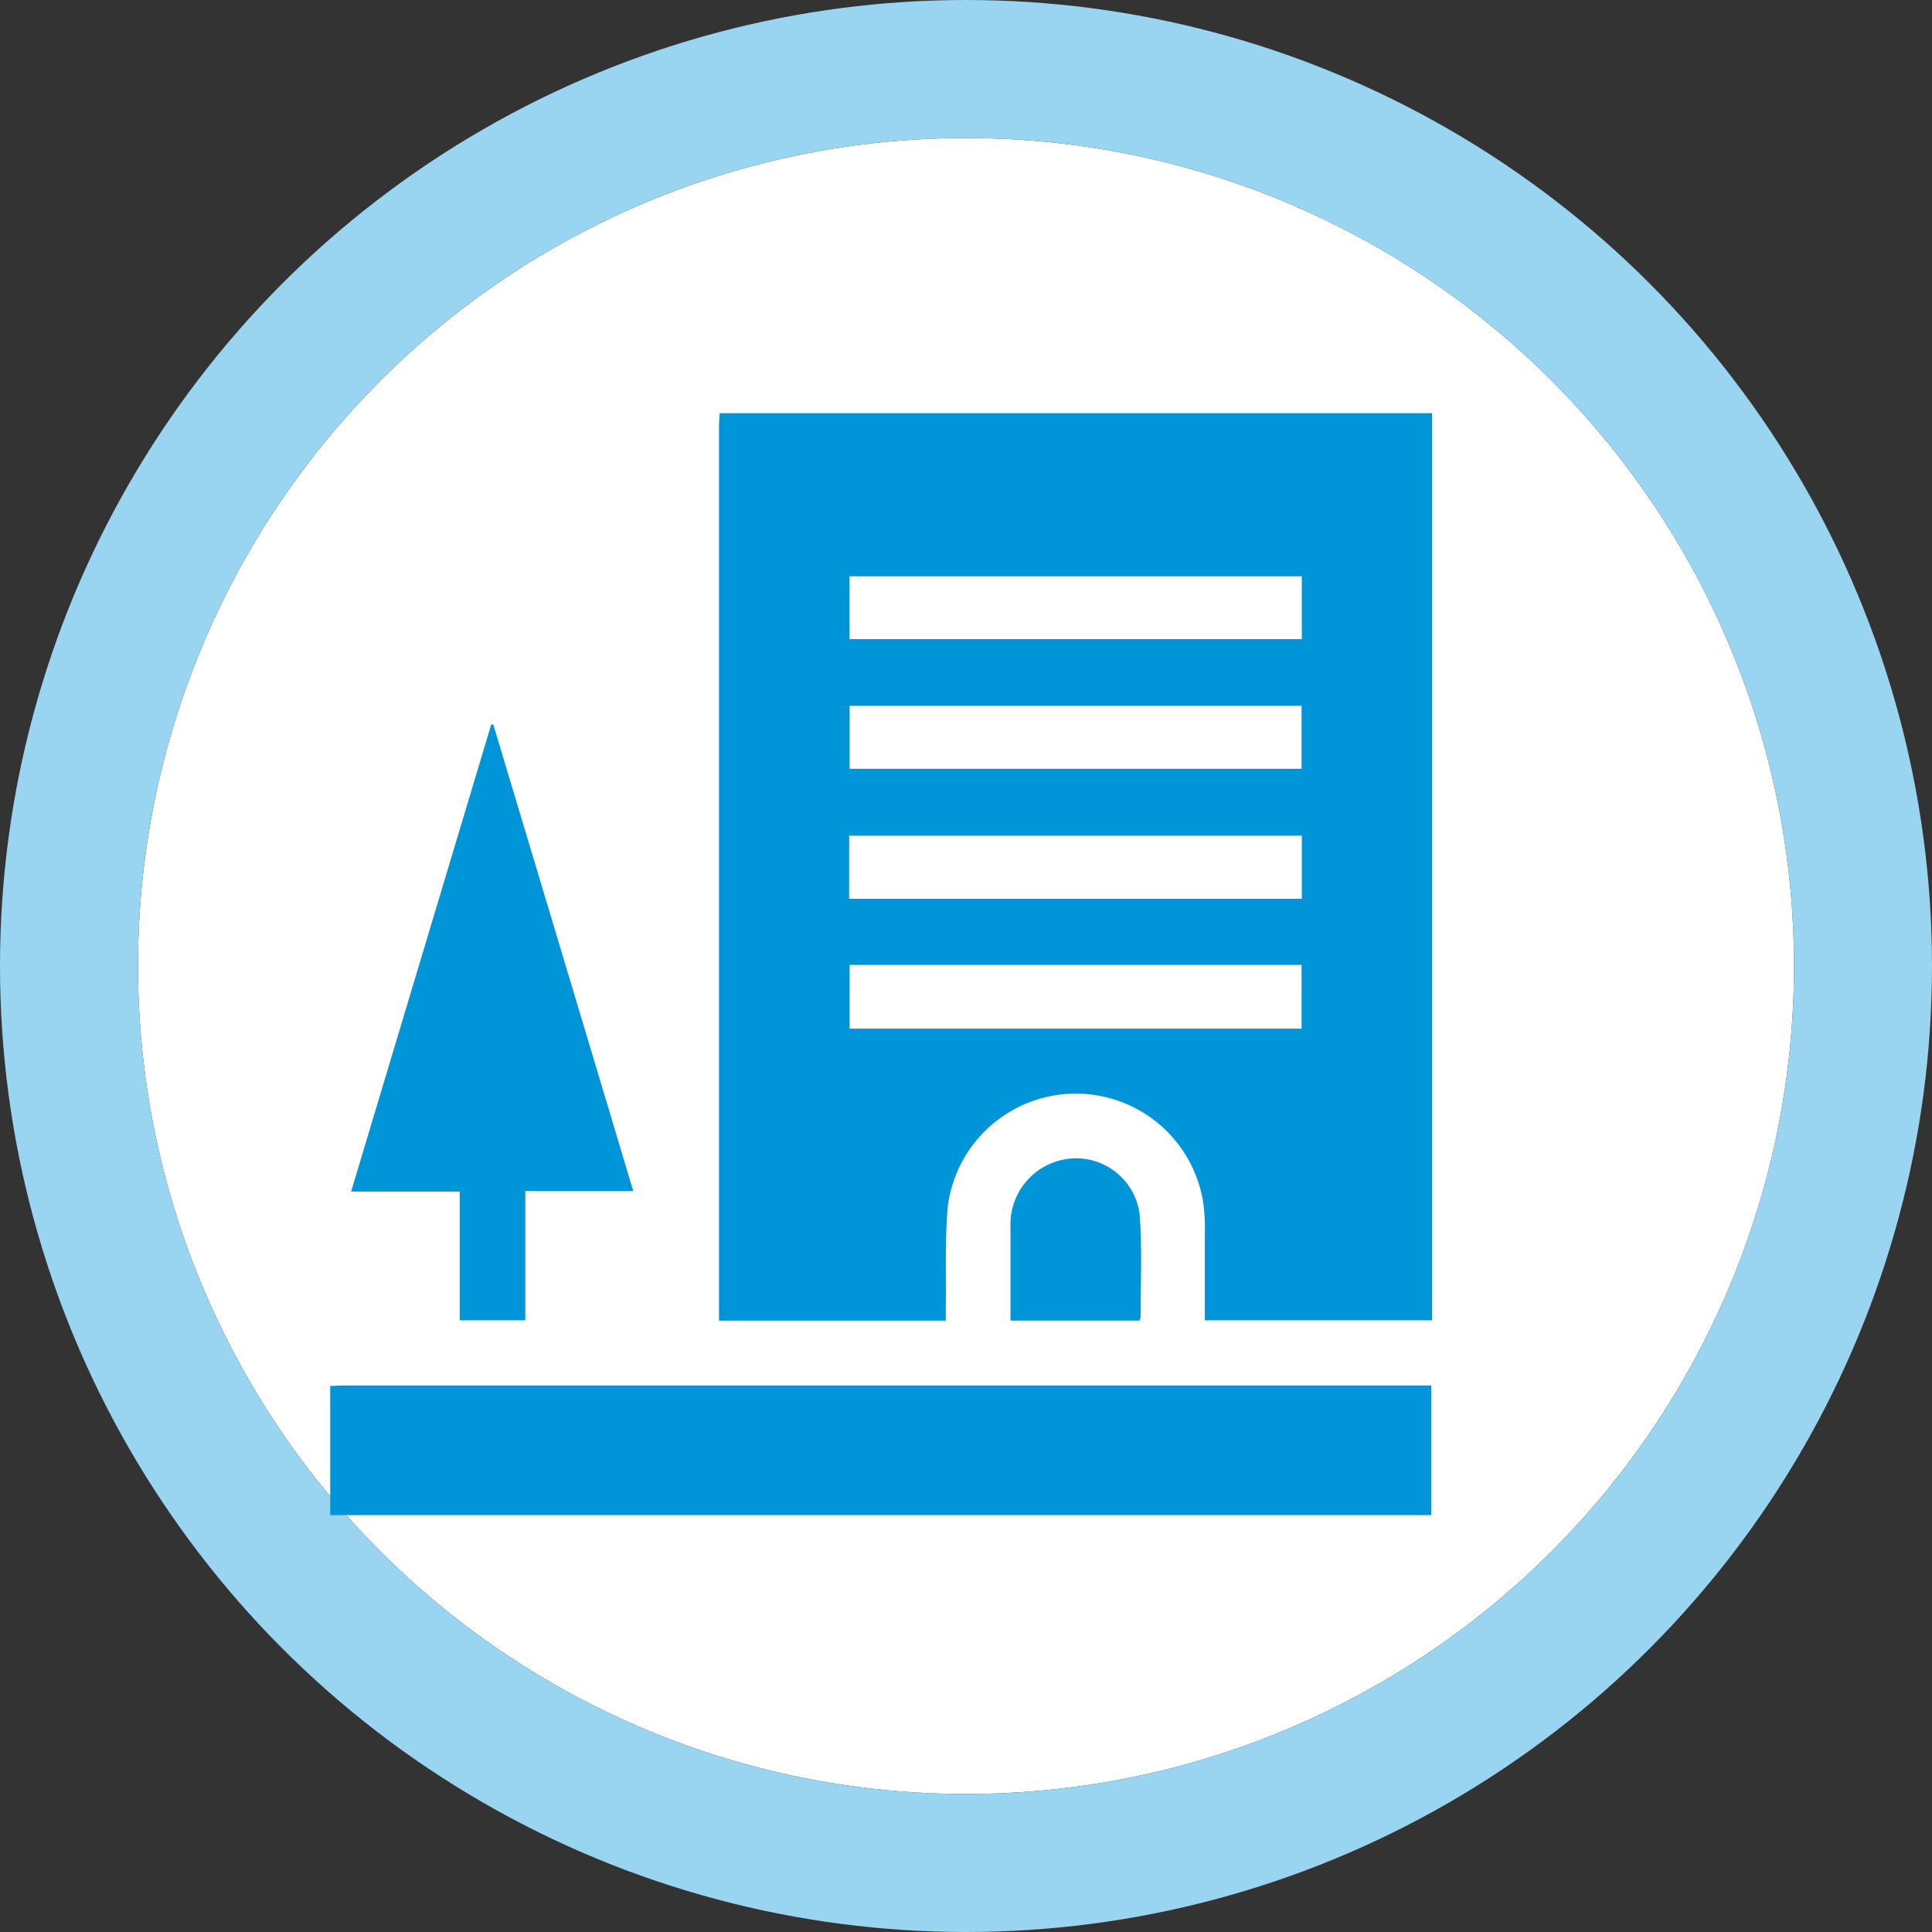 <svg xmlns="http://www.w3.org/2000/svg" xmlns:xlink="http://www.w3.org/1999/xlink" width="56" height="56" viewBox="0 0 56 56">
  <rect x="0" y="0" width="56" height="56" fill="#333333" stroke="none"/>
  <defs>
    <clipPath id="clip-path">
      <rect id="Rectangle_423" data-name="Rectangle 423" width="31.937" height="31.938" transform="translate(0 0)" fill="#0094d9" stroke="rgba(0,0,0,0)" stroke-width="1"/>
    </clipPath>
  </defs>
  <g id="Group_636" data-name="Group 636" transform="translate(-985 -1402)">
    <g id="Ellipse_24" data-name="Ellipse 24" transform="translate(989 1406)" fill="#fff" stroke="#99d4f0" stroke-width="4">
      <circle cx="24" cy="24" r="24" stroke="none"/>
      <circle cx="24" cy="24" r="26" fill="none"/>
    </g>
    <g id="Group_642" data-name="Group 642" transform="translate(994.572 1413.977)">
      <g id="Group_641" data-name="Group 641" clip-path="url(#clip-path)">
        <path id="Path_110578" data-name="Path 110578" d="M11.29,0H31.937V26.292H25.351c0-.863,0-1.7,0-2.543a5,5,0,0,0-.052-.9A3.739,3.739,0,0,0,17.9,23c-.087.97-.043,1.952-.058,2.928,0,.121,0,.242,0,.373H11.269v-.415q0-12.755,0-25.509c0-.124.013-.248.02-.372m3.751,14.069H28.162V12.246H15.041Zm13.115,1.918h-13.1v1.847h13.1Zm.006-11.264H15.052v1.82h13.11ZM15.055,10.307h13.1V8.482h-13.1Z" fill="#0094d9" stroke="rgba(0,0,0,0)" stroke-width="1"/>
        <path id="Path_110579" data-name="Path 110579" d="M0,28.195c.135,0,.269-.014.4-.014H31.915v3.758H0V28.195" fill="#0094d9" stroke="rgba(0,0,0,0)" stroke-width="1"/>
        <path id="Path_110580" data-name="Path 110580" d="M8.784,22.548H5.654v3.744h-1.9V22.561H.605c1.364-4.545,2.713-9.042,4.062-13.539h.059c1.348,4.493,2.7,8.987,4.058,13.525" fill="#0094d9" stroke="rgba(0,0,0,0)" stroke-width="1"/>
        <path id="Path_110581" data-name="Path 110581" d="M23.45,26.3H19.717v-.716c0-.675,0-1.35,0-2.024A1.912,1.912,0,0,1,21.525,21.6a1.855,1.855,0,0,1,1.948,1.774c.058.941.016,1.888.016,2.832a.334.334,0,0,1-.039.1" fill="#0094d9" stroke="rgba(0,0,0,0)" stroke-width="1"/>
      </g>
    </g>
  </g>
</svg>
